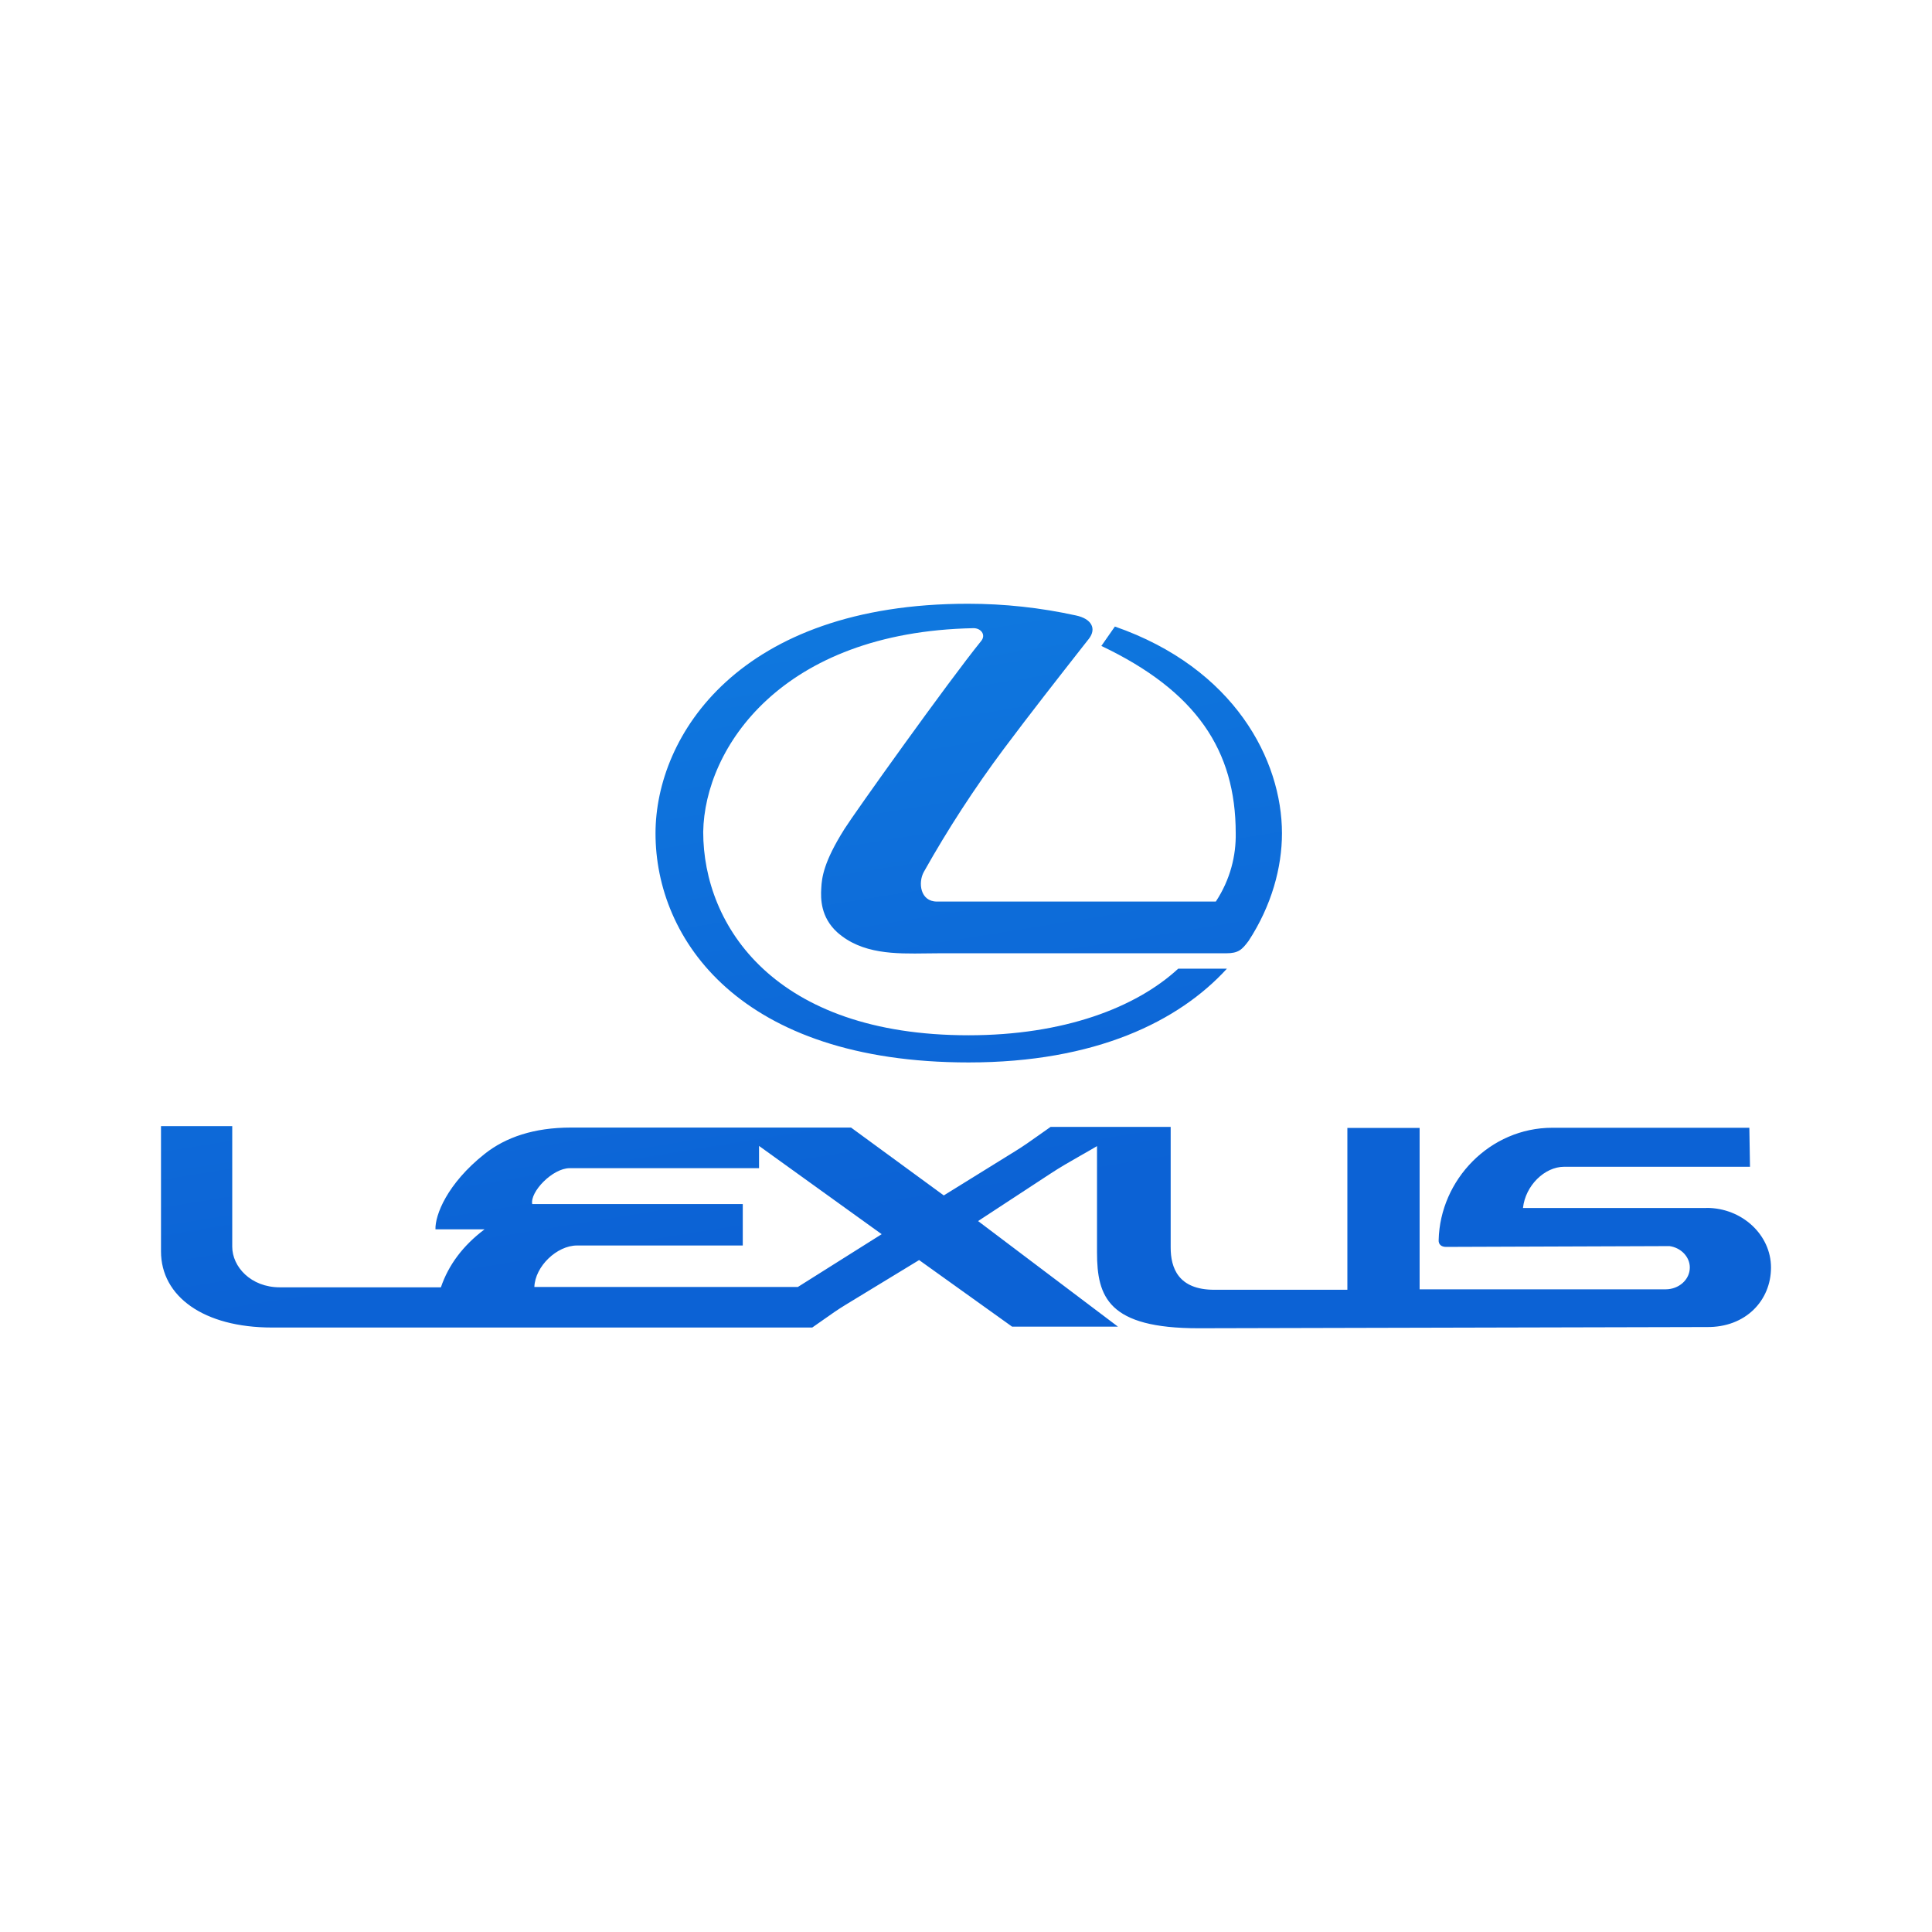<svg width="48" height="48" viewBox="0 0 48 48" fill="none" xmlns="http://www.w3.org/2000/svg">
<path fill-rule="evenodd" clip-rule="evenodd" d="M20.404 22.069C20.417 21.805 20.464 21.416 20.973 20.608H20.972C21.237 20.188 23.562 16.931 24.378 15.924C24.504 15.768 24.365 15.602 24.182 15.607C19.413 15.702 17.506 18.583 17.471 20.668C17.471 23.007 19.247 25.721 24.062 25.721C26.434 25.721 28.226 25.033 29.273 24.066H30.483C29.286 25.375 27.22 26.396 24.065 26.396C18.381 26.396 16.286 23.337 16.286 20.705C16.286 18.276 18.363 15 24.05 15C24.951 15 25.848 15.097 26.728 15.29C27.119 15.371 27.25 15.617 27.052 15.872L26.951 16C26.266 16.874 25.608 17.712 24.939 18.606C24.212 19.58 23.548 20.601 22.953 21.661C22.804 21.927 22.863 22.399 23.277 22.399H30.207C30.569 21.848 30.711 21.252 30.701 20.7C30.701 18.643 29.723 17.171 27.363 16.048L27.699 15.566C30.672 16.601 31.85 18.887 31.85 20.704C31.85 21.552 31.593 22.499 31.023 23.373C30.858 23.595 30.769 23.684 30.464 23.684H23.338C23.234 23.684 23.128 23.685 23.021 23.687C22.243 23.698 21.415 23.709 20.8 23.162C20.388 22.786 20.388 22.325 20.404 22.069ZM13.276 31.974H19.823L21.905 30.663L18.858 28.47V29.023H14.155C13.725 29.023 13.163 29.615 13.223 29.915H18.454V30.944H14.335C13.838 30.944 13.295 31.46 13.276 31.974ZM37.838 30.012H42.401V30.01C43.28 30.01 44 30.679 44 31.491C44 32.307 43.373 32.984 42.401 32.97L29.774 33C27.538 33 27.255 32.227 27.255 31.115V28.475C27.122 28.554 26.988 28.63 26.854 28.706C26.594 28.854 26.335 29.002 26.084 29.168L24.3 30.337L27.775 32.96H25.145L22.835 31.306L21.014 32.414C20.819 32.532 20.636 32.661 20.453 32.791C20.363 32.855 20.272 32.919 20.18 32.982H6.758C5.059 32.982 4 32.208 4 31.09V27.978H5.77V30.974C5.77 31.472 6.233 31.983 6.951 31.983H10.954C11.144 31.425 11.504 30.944 12.039 30.542H10.819C10.807 30.192 11.107 29.408 12.044 28.666C12.565 28.254 13.268 28.014 14.184 28.014H21.144L23.448 29.7L25.216 28.605C25.415 28.484 25.607 28.347 25.799 28.211C25.899 28.139 26 28.068 26.101 27.998H29.085V30.994C29.085 31.496 29.27 32.044 30.168 32.044H33.475V28.023H35.27V32.033H41.381C41.712 32.033 41.983 31.792 41.983 31.491C41.983 31.225 41.763 30.999 41.479 30.959L35.926 30.979C35.808 30.979 35.737 30.915 35.743 30.809C35.779 29.309 37.017 28.019 38.566 28.019H43.462L43.478 28.988H38.861C38.377 28.988 37.898 29.454 37.838 30.012Z" fill="url(#paint0_linear)"/>
<defs>
<linearGradient id="paint0_linear" x1="17.75" y1="15" x2="20.258" y2="30.479" gradientUnits="userSpaceOnUse">
<stop stop-color="#0F79DF"/>
<stop offset="1" stop-color="#0C62D5"/>
</linearGradient>
</defs>
</svg>
